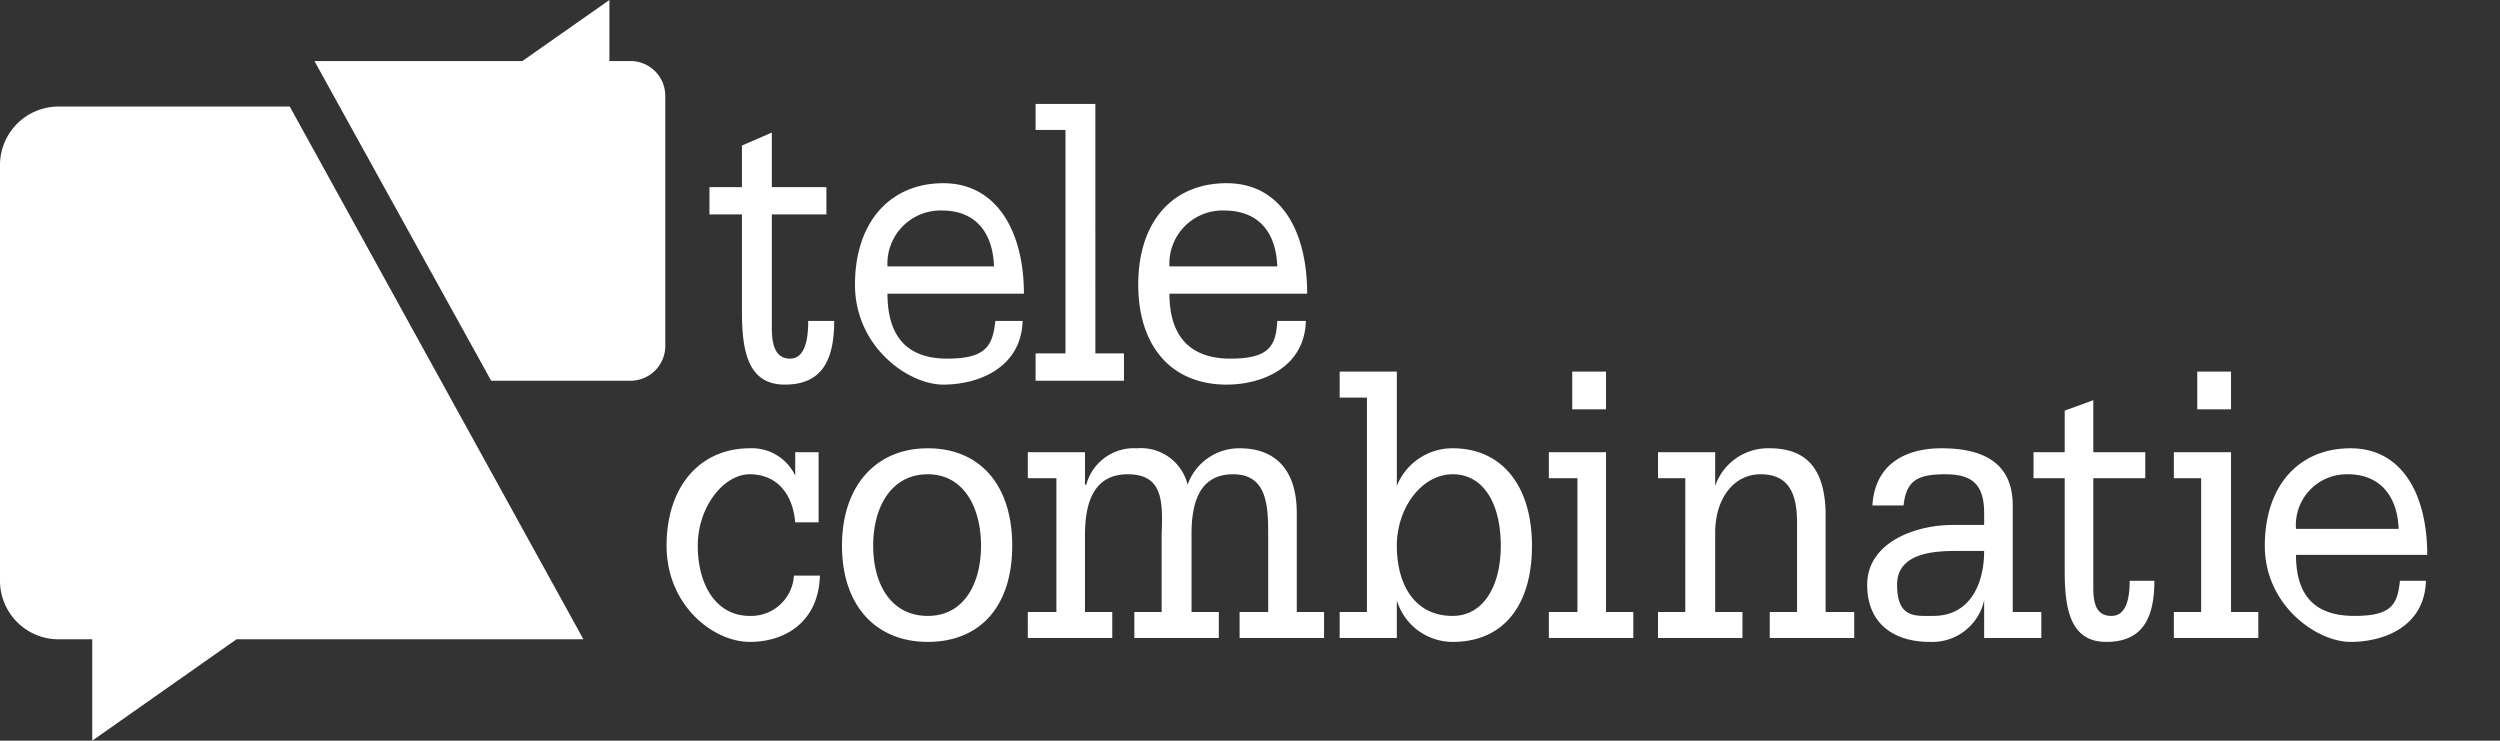 <svg xmlns="http://www.w3.org/2000/svg" width="192.4" height="57" viewBox="0 0 192.4 57"><rect x="0" y="0" width="192.4" height="57" fill="#333333" stroke="none"/><g id="Laag_2" data-name="Laag 2"><g id="Laag_1-2" data-name="Laag 1"><path d="M4.6,8.2H22.3l22.6,41H18.2L7.1,57V49.2H4.6A4.51,4.51,0,0,1,0,44.6V12.8A4.51,4.51,0,0,1,4.6,8.2Z" style="fill:#fff"/><path d="M48.4,29.3H37.8L24.2,4.7h16L46.9,0V4.7h1.5a2.68,2.68,0,0,1,2.8,2.7V26.6a2.68,2.68,0,0,1-2.8,2.7ZM63.6,16.5H59.4v8.7c0,1.2.2,2.4,1.4,2.4s1.4-1.6,1.4-2.9h2c0,3.1-1,4.9-3.8,4.9s-3.3-2.5-3.3-5.6V16.5H54.6V14.4h2.5V11.2l2.3-1v4.2h4.2Zm4.7,6.1c0,3.4,1.6,5,4.6,5s3.5-1,3.7-2.9h2.1c-.1,3.6-3.4,4.9-6.1,4.9s-6.8-2.9-6.8-7.7,2.7-7.8,6.8-7.8,6.2,3.7,6.2,8.5Zm8.2-2.1c-.1-2.7-1.5-4.3-4-4.3a4.09,4.09,0,0,0-4.2,4.3Zm3.2,6.7H82V10H79.7V8h4.6V27.2h2.2v2.1H79.7ZM90,22.6c0,3.4,1.7,5,4.7,5s3.5-1,3.6-2.9h2.2c-.1,3.6-3.4,4.9-6.1,4.9-4.2,0-6.8-2.9-6.8-7.7s2.6-7.8,6.8-7.8,6.2,3.7,6.2,8.5Zm8.3-2.1c-.1-2.7-1.5-4.3-4.1-4.3A4.09,4.09,0,0,0,90,20.5Z" style="fill:#fff"/><path d="M63,40.2H61.2c-.2-2.3-1.5-3.7-3.5-3.7s-4,2.5-4,5.5,1.4,5.4,4,5.4a3.3,3.3,0,0,0,3.4-3.1h2c-.1,3.5-2.6,5.1-5.4,5.1s-6.4-2.8-6.4-7.4,2.6-7.5,6.4-7.5a3.69,3.69,0,0,1,3.5,2.1V34.8H63Zm8.4-5.7c4,0,6.5,2.8,6.5,7.5s-2.5,7.4-6.5,7.4-6.6-2.8-6.6-7.4S67.4,34.5,71.4,34.5Zm0,12.9c2.8,0,4.1-2.5,4.1-5.4s-1.3-5.5-4.1-5.5S67.2,39,67.2,42,68.6,47.4,71.4,47.4Zm7.7-.3h2.2V36.8H79.1v-2h4.4v2.5h.1a3.8,3.8,0,0,1,3.9-2.8,3.7,3.7,0,0,1,3.9,2.8,4.21,4.21,0,0,1,4-2.8c2.8,0,4.4,1.7,4.4,5v7.6h2.1v2H95.4v-2h2.2v-6c0-2.2-.1-4.6-2.7-4.6s-3.2,2.2-3.2,4.6v6h2.1v2H87.3v-2h2.1v-6c.1-2.5.1-4.6-2.6-4.6s-3.3,2.3-3.3,4.7v5.9h2.1v2H79.1Zm24,0h2.1V30.6h-2.1v-2h4.4v8.8a4.6,4.6,0,0,1,4.3-2.9c3.8,0,6.1,2.9,6.1,7.5s-2.2,7.4-6.1,7.4a4.49,4.49,0,0,1-4.3-3.2v2.9h-4.4Zm8.7.3c2.3,0,3.7-2.2,3.7-5.4s-1.3-5.5-3.7-5.5-4.3,2.6-4.3,5.5S108.8,47.4,111.8,47.4Zm7.4-.3h2.2V36.8h-2.2v-2h4.4V47.1h2.1v2h-6.5Zm4.4-15.6H121V28.6h2.6Zm4,15.6h2.1V36.8h-2.1v-2H132v2.6a4.3,4.3,0,0,1,4.2-2.9c3,0,4.3,1.8,4.3,5.2v7.4h2.2v2h-6.5v-2h2.1V40.2c0-2.3-.7-3.7-2.8-3.7S132,38.4,132,41v6.1h2.1v2h-6.5Zm25.1-.9a4.09,4.09,0,0,1-4.2,3.2c-2.5,0-4.8-1.2-4.8-4.4s3.6-4.6,6.6-4.6h2.4v-.9c0-2.3-1-3-3-3s-3,.4-3.2,2.4h-2.4c.2-3.3,2.7-4.4,5.3-4.4s5.5.7,5.5,4.4v8.2h2.2v2h-4.4V46.2Zm-3.9,1.2c2.7,0,3.9-2.3,3.9-5h-1.9c-1.6,0-4.8,0-4.8,2.6S147.4,47.4,148.8,47.4Zm16.3-10.6h-4v8.4c0,1.2.2,2.2,1.4,2.2s1.4-1.5,1.4-2.7h1.9c0,3-1,4.7-3.7,4.7s-3.2-2.4-3.2-5.4V36.8h-2.4v-2h2.4V31.6l2.2-.8v4h4v2Zm2.2,10.3h2.1V36.8h-2.1v-2h4.4V47.1h2.1v2h-6.5Zm4.4-15.6h-2.6V28.6h2.6Zm5,11.2c0,3.3,1.6,4.7,4.5,4.7s3.3-.9,3.5-2.7h2c-.1,3.5-3.2,4.7-5.8,4.7s-6.6-2.8-6.6-7.4,2.6-7.5,6.6-7.5,5.9,3.6,5.9,8.2Zm7.9-2c-.1-2.6-1.5-4.2-3.9-4.2a3.91,3.91,0,0,0-4,4.2Z" style="fill:#fff"/><path d="M192.4,0h-4.7" style="fill:#fff"/></g></g></svg>